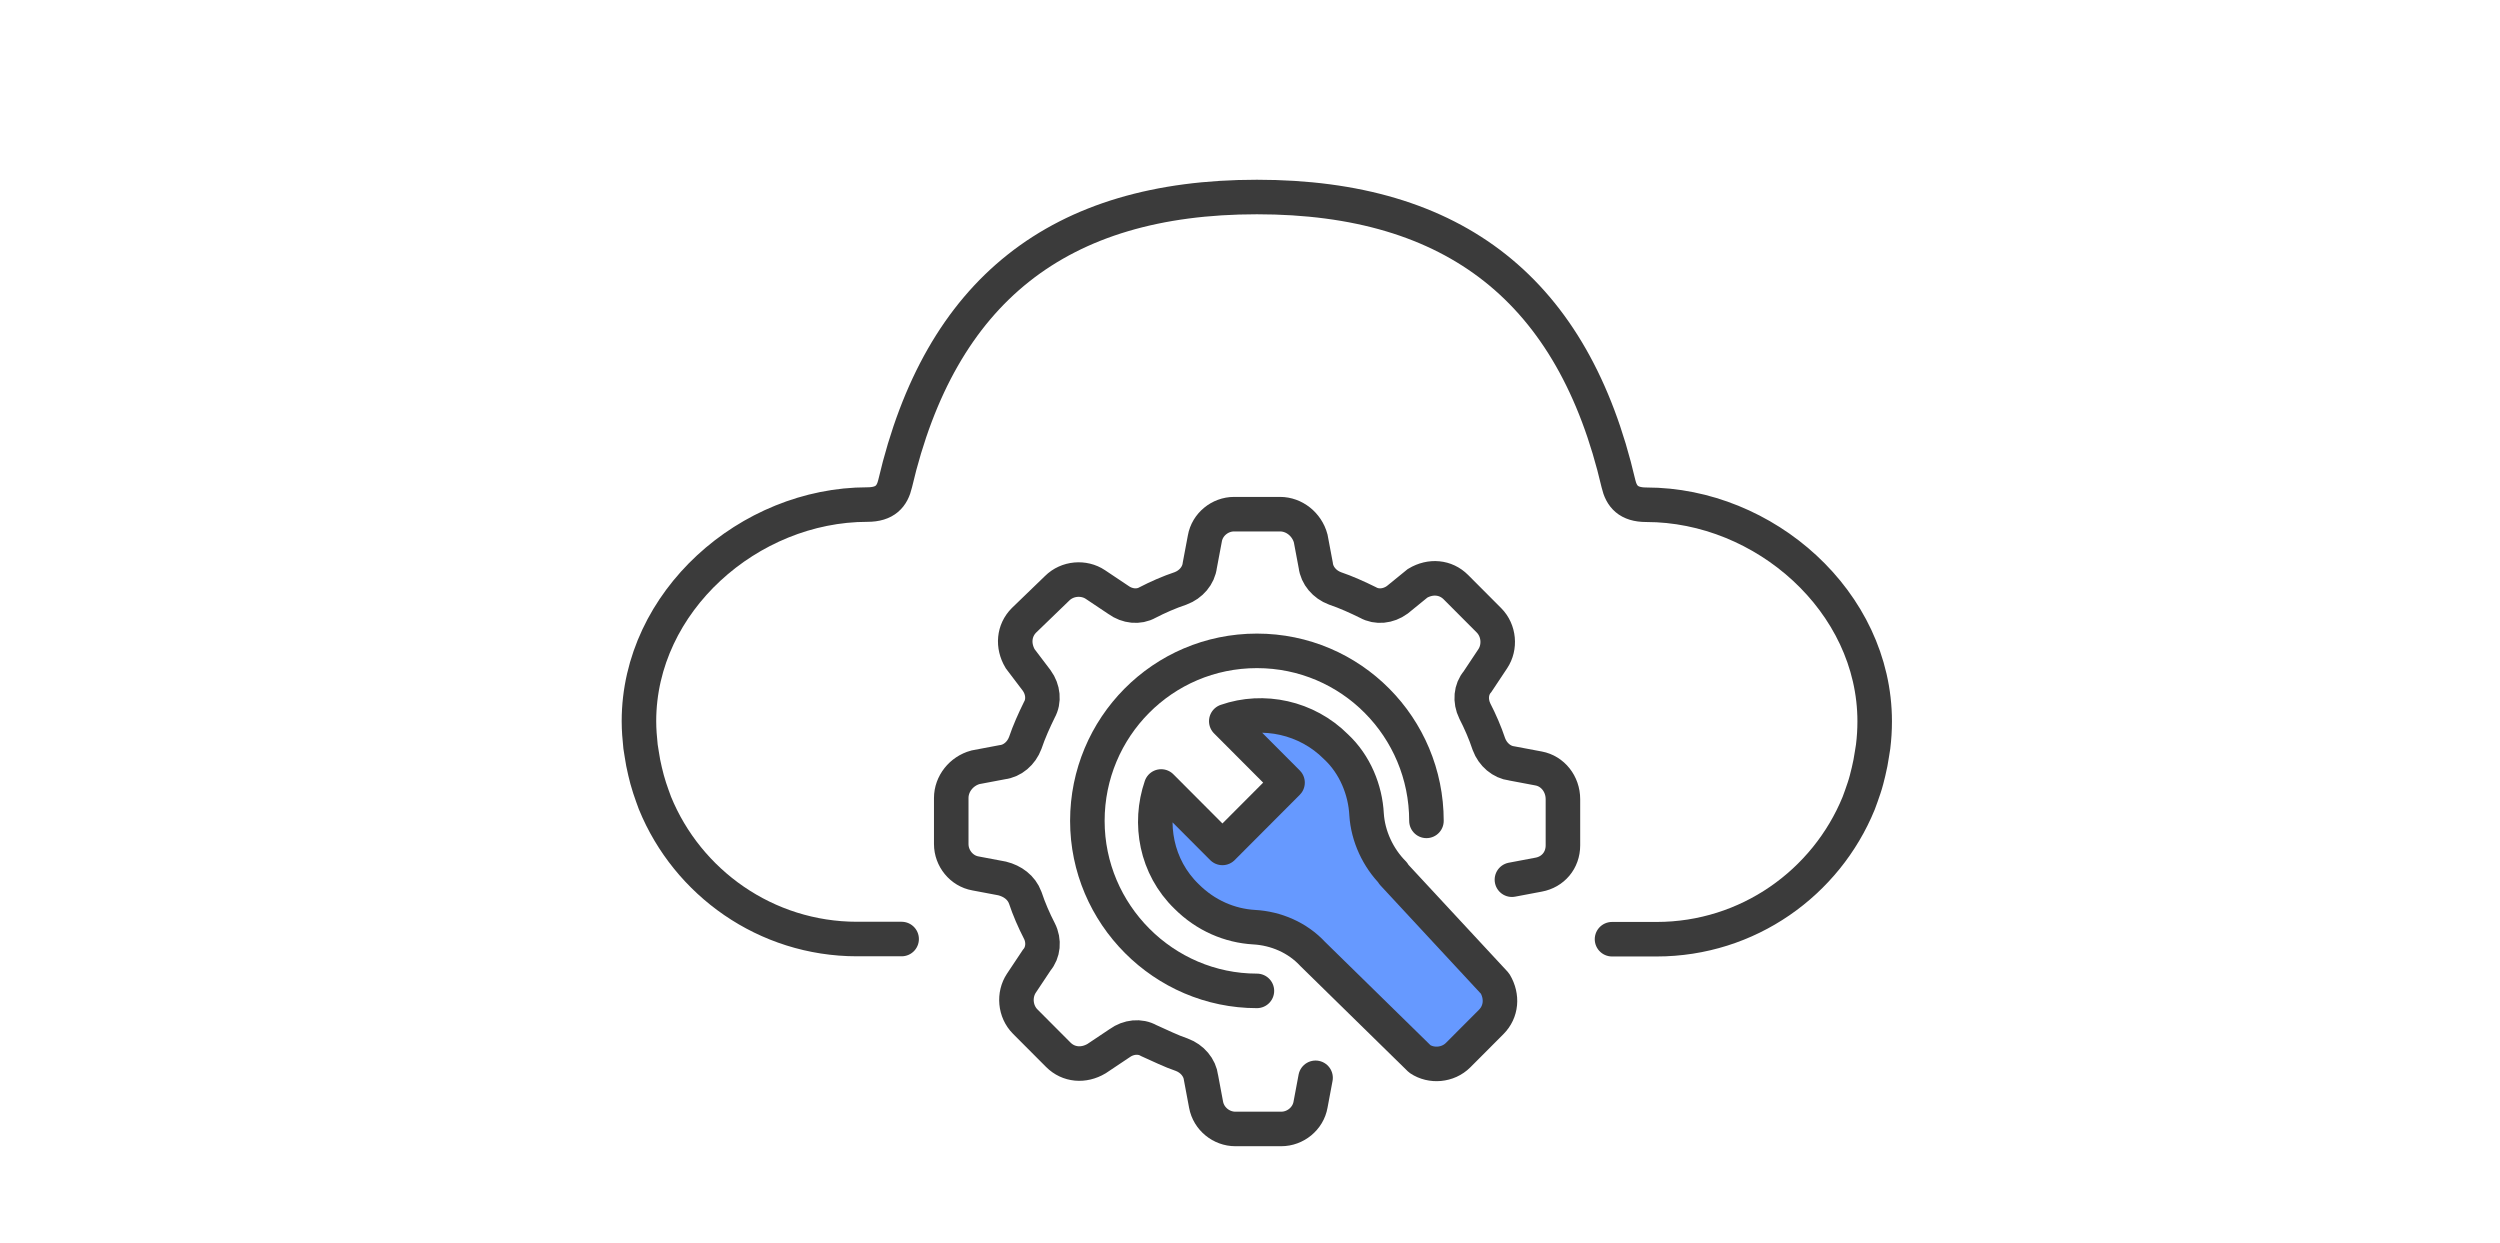 <svg width="181" height="90" viewBox="0 0 181 90" fill="none" xmlns="http://www.w3.org/2000/svg">
<g clip-path="url(#clip0_2581_12152)">
<path d="M109.463 63.69L111.404 63.323C112.425 63.133 113.156 62.299 113.156 61.2V57.864C113.156 56.752 112.412 55.829 111.404 55.639L109.463 55.273C108.719 55.184 108.077 54.628 107.799 53.883C107.522 53.049 107.157 52.215 106.779 51.482C106.413 50.736 106.501 49.902 106.968 49.358L108.077 47.69C108.631 46.856 108.543 45.656 107.799 44.91L105.405 42.509C104.661 41.763 103.565 41.675 102.632 42.231L101.158 43.431C100.515 43.899 99.683 43.987 99.041 43.621C98.297 43.255 97.465 42.875 96.646 42.597C95.903 42.319 95.348 41.675 95.26 40.929L94.894 38.983C94.617 37.959 93.697 37.226 92.676 37.226H89.349C88.328 37.226 87.408 37.972 87.232 38.983L86.866 40.929C86.778 41.675 86.224 42.319 85.48 42.597C84.648 42.875 83.817 43.242 83.085 43.621C82.443 43.987 81.611 43.899 80.968 43.431L79.305 42.319C78.473 41.763 77.276 41.852 76.532 42.597L74.138 44.91C73.394 45.656 73.306 46.755 73.86 47.69L75.058 49.27C75.524 49.914 75.612 50.749 75.247 51.393C74.881 52.139 74.503 52.973 74.226 53.794C73.948 54.54 73.306 55.096 72.562 55.184L70.621 55.551C69.601 55.829 68.87 56.752 68.87 57.775V61.111C68.87 62.135 69.613 63.058 70.621 63.235L72.562 63.601C73.306 63.791 73.948 64.246 74.226 64.991C74.503 65.825 74.868 66.659 75.247 67.392C75.625 68.125 75.524 68.972 75.058 69.516L73.948 71.184C73.394 72.018 73.482 73.218 74.226 73.964L76.62 76.365C77.364 77.111 78.46 77.199 79.393 76.643L81.056 75.531C81.699 75.064 82.531 74.975 83.174 75.341C84.005 75.708 84.749 76.087 85.568 76.365C86.312 76.643 86.866 77.288 86.955 78.033L87.32 79.98C87.509 81.003 88.429 81.736 89.437 81.736H92.764C93.785 81.736 94.705 80.99 94.882 79.98L95.247 78.033" stroke="#3B3B3B" stroke-width="2.5" stroke-miterlimit="10" stroke-linecap="round"/>
<path d="M91 71.74C84.258 71.74 78.725 66.192 78.725 59.431C78.725 52.669 84.169 47.122 91 47.122C97.831 47.122 103.275 52.669 103.275 59.431" stroke="#3B3B3B" stroke-width="2.5" stroke-miterlimit="10" stroke-linecap="round"/>
<path d="M116.71 67.999H119.936C126.552 67.999 132.211 63.917 134.568 58.154C134.631 57.99 134.694 57.813 134.757 57.636C134.895 57.244 135.034 56.853 135.135 56.461C135.185 56.259 135.236 56.056 135.286 55.854C135.387 55.45 135.462 55.033 135.525 54.616C135.551 54.426 135.588 54.249 135.614 54.06C135.689 53.453 135.727 52.846 135.727 52.227C135.727 43.558 127.75 36.544 119.192 36.544C117.894 36.544 117.39 35.937 117.176 35.015C113.924 21.05 105.355 14.264 91 14.264C76.645 14.264 68.076 21.05 64.811 35.002C64.597 35.925 64.093 36.531 62.795 36.531C54.238 36.531 46.26 43.545 46.26 52.215C46.26 52.834 46.311 53.453 46.374 54.047C46.399 54.237 46.437 54.426 46.462 54.603C46.525 55.02 46.6 55.437 46.701 55.842C46.752 56.044 46.802 56.246 46.853 56.448C46.966 56.853 47.092 57.244 47.231 57.623C47.294 57.8 47.357 57.965 47.42 58.142C49.776 63.904 55.448 67.986 62.051 67.986H65.278" stroke="#3B3B3B" stroke-width="2.5" stroke-miterlimit="10" stroke-linecap="round"/>
<path d="M100.88 63.222C99.771 62.11 99.04 60.543 98.94 58.963C98.851 57.206 98.108 55.349 96.722 54.06C94.604 51.937 91.466 51.279 88.782 52.215L93.218 56.663L88.504 61.389L84.068 56.941C83.148 59.62 83.703 62.767 85.908 64.903C87.295 66.293 89.046 67.026 90.798 67.127C92.374 67.215 93.936 67.873 95.045 69.073L102.796 76.668C103.628 77.224 104.825 77.136 105.569 76.39L107.963 73.989C108.707 73.244 108.795 72.144 108.24 71.209L100.855 63.247L100.88 63.222Z" fill="#6699FF" stroke="#3B3B3B" stroke-width="2.5" stroke-miterlimit="10" stroke-linecap="round" stroke-linejoin="round"/>
</g>
<defs>
<clipPath id="clip0_2581_12152">
<rect width="92" height="70" fill="white" transform="translate(45 13)"/>
</clipPath>
</defs>
</svg>
